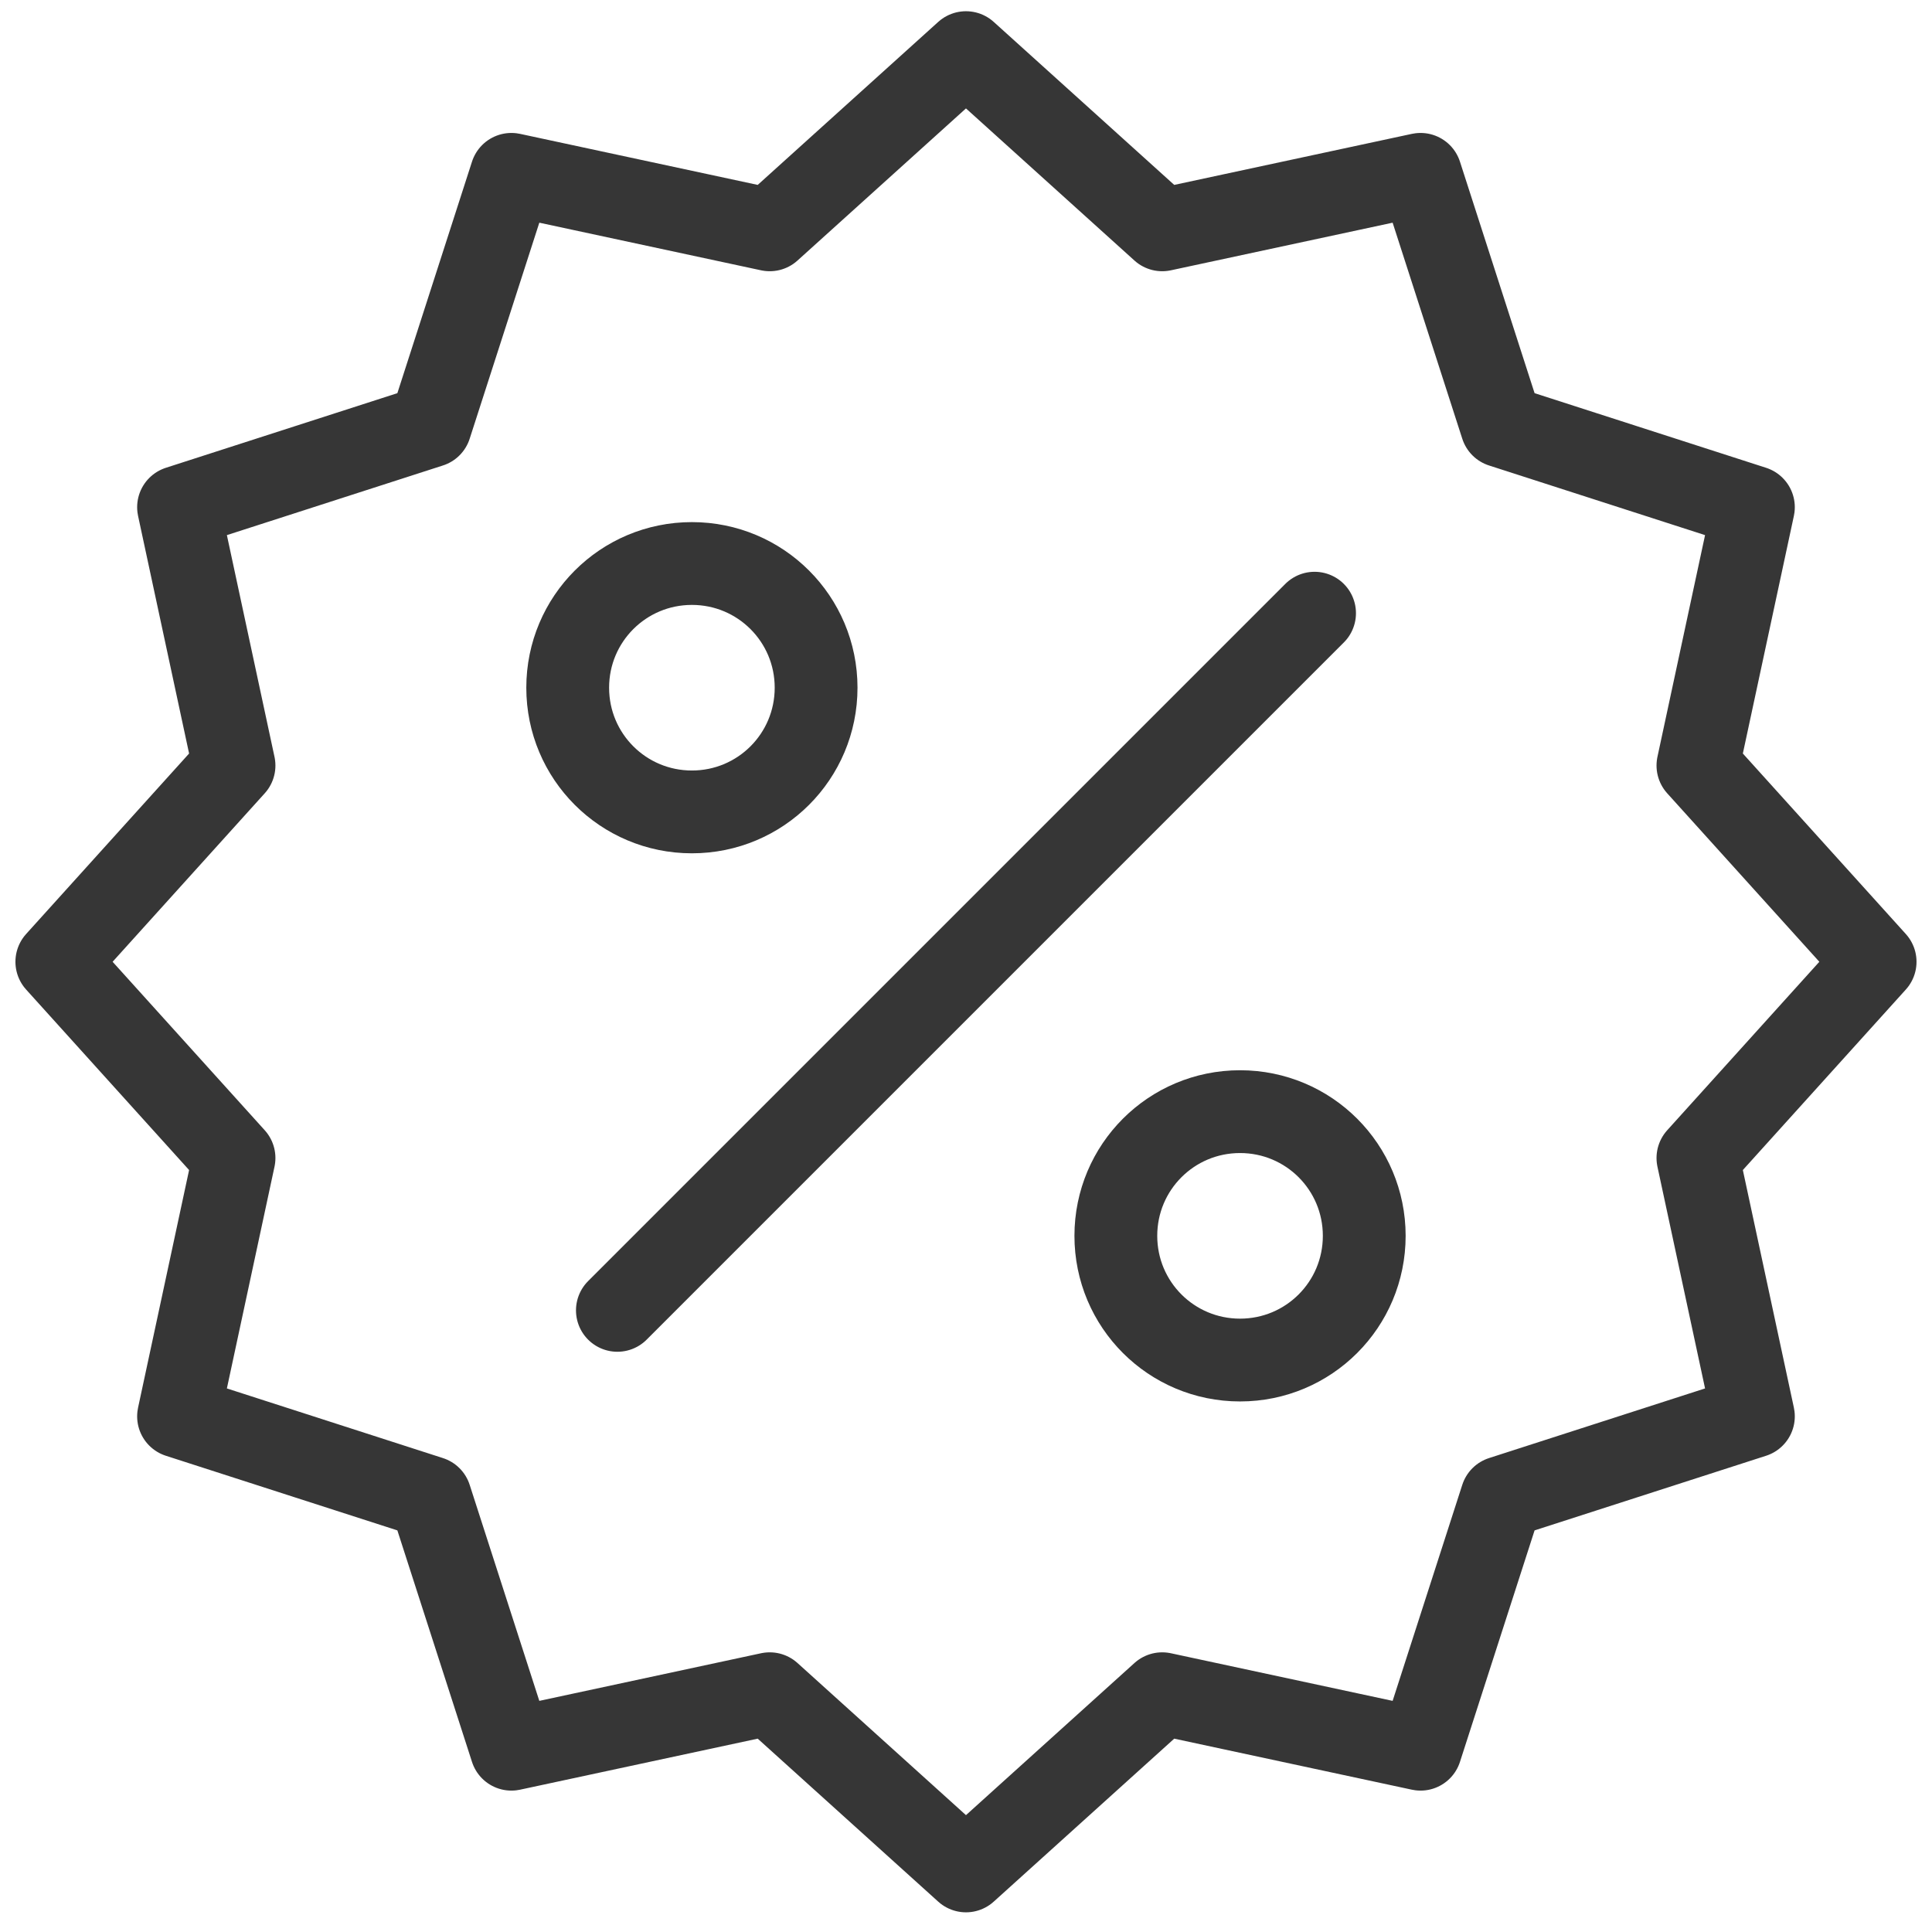 <svg width="70" height="70" viewBox="0 0 70 70" fill="none" xmlns="http://www.w3.org/2000/svg">
<path d="M47.629 22.217L22.369 47.477M44.929 40.277C47.419 40.277 49.429 42.287 49.429 44.777C49.429 47.267 47.419 49.277 44.929 49.277C42.439 49.277 40.429 47.267 40.429 44.777C40.429 42.287 42.439 40.277 44.929 40.277ZM25.069 20.417C27.559 20.417 29.569 22.427 29.569 24.917C29.569 27.407 27.559 29.417 25.069 29.417C22.579 29.417 20.569 27.407 20.569 24.917C20.569 22.427 22.579 20.417 25.069 20.417ZM34.999 1.907L42.109 8.327L51.469 6.317L54.409 15.437L63.529 18.377L61.519 27.737L67.939 34.847L61.519 41.957L63.529 51.317L54.409 54.257L51.469 63.377L42.109 61.367L34.999 67.787L27.889 61.367L18.529 63.377L15.589 54.257L6.469 51.317L8.479 41.957L2.059 34.847L8.479 27.737L6.469 18.377L15.589 15.437L18.529 6.317L27.889 8.327L34.999 1.907Z" stroke="#363636" stroke-width="3" stroke-linecap="round" stroke-linejoin="round"/>
</svg>

